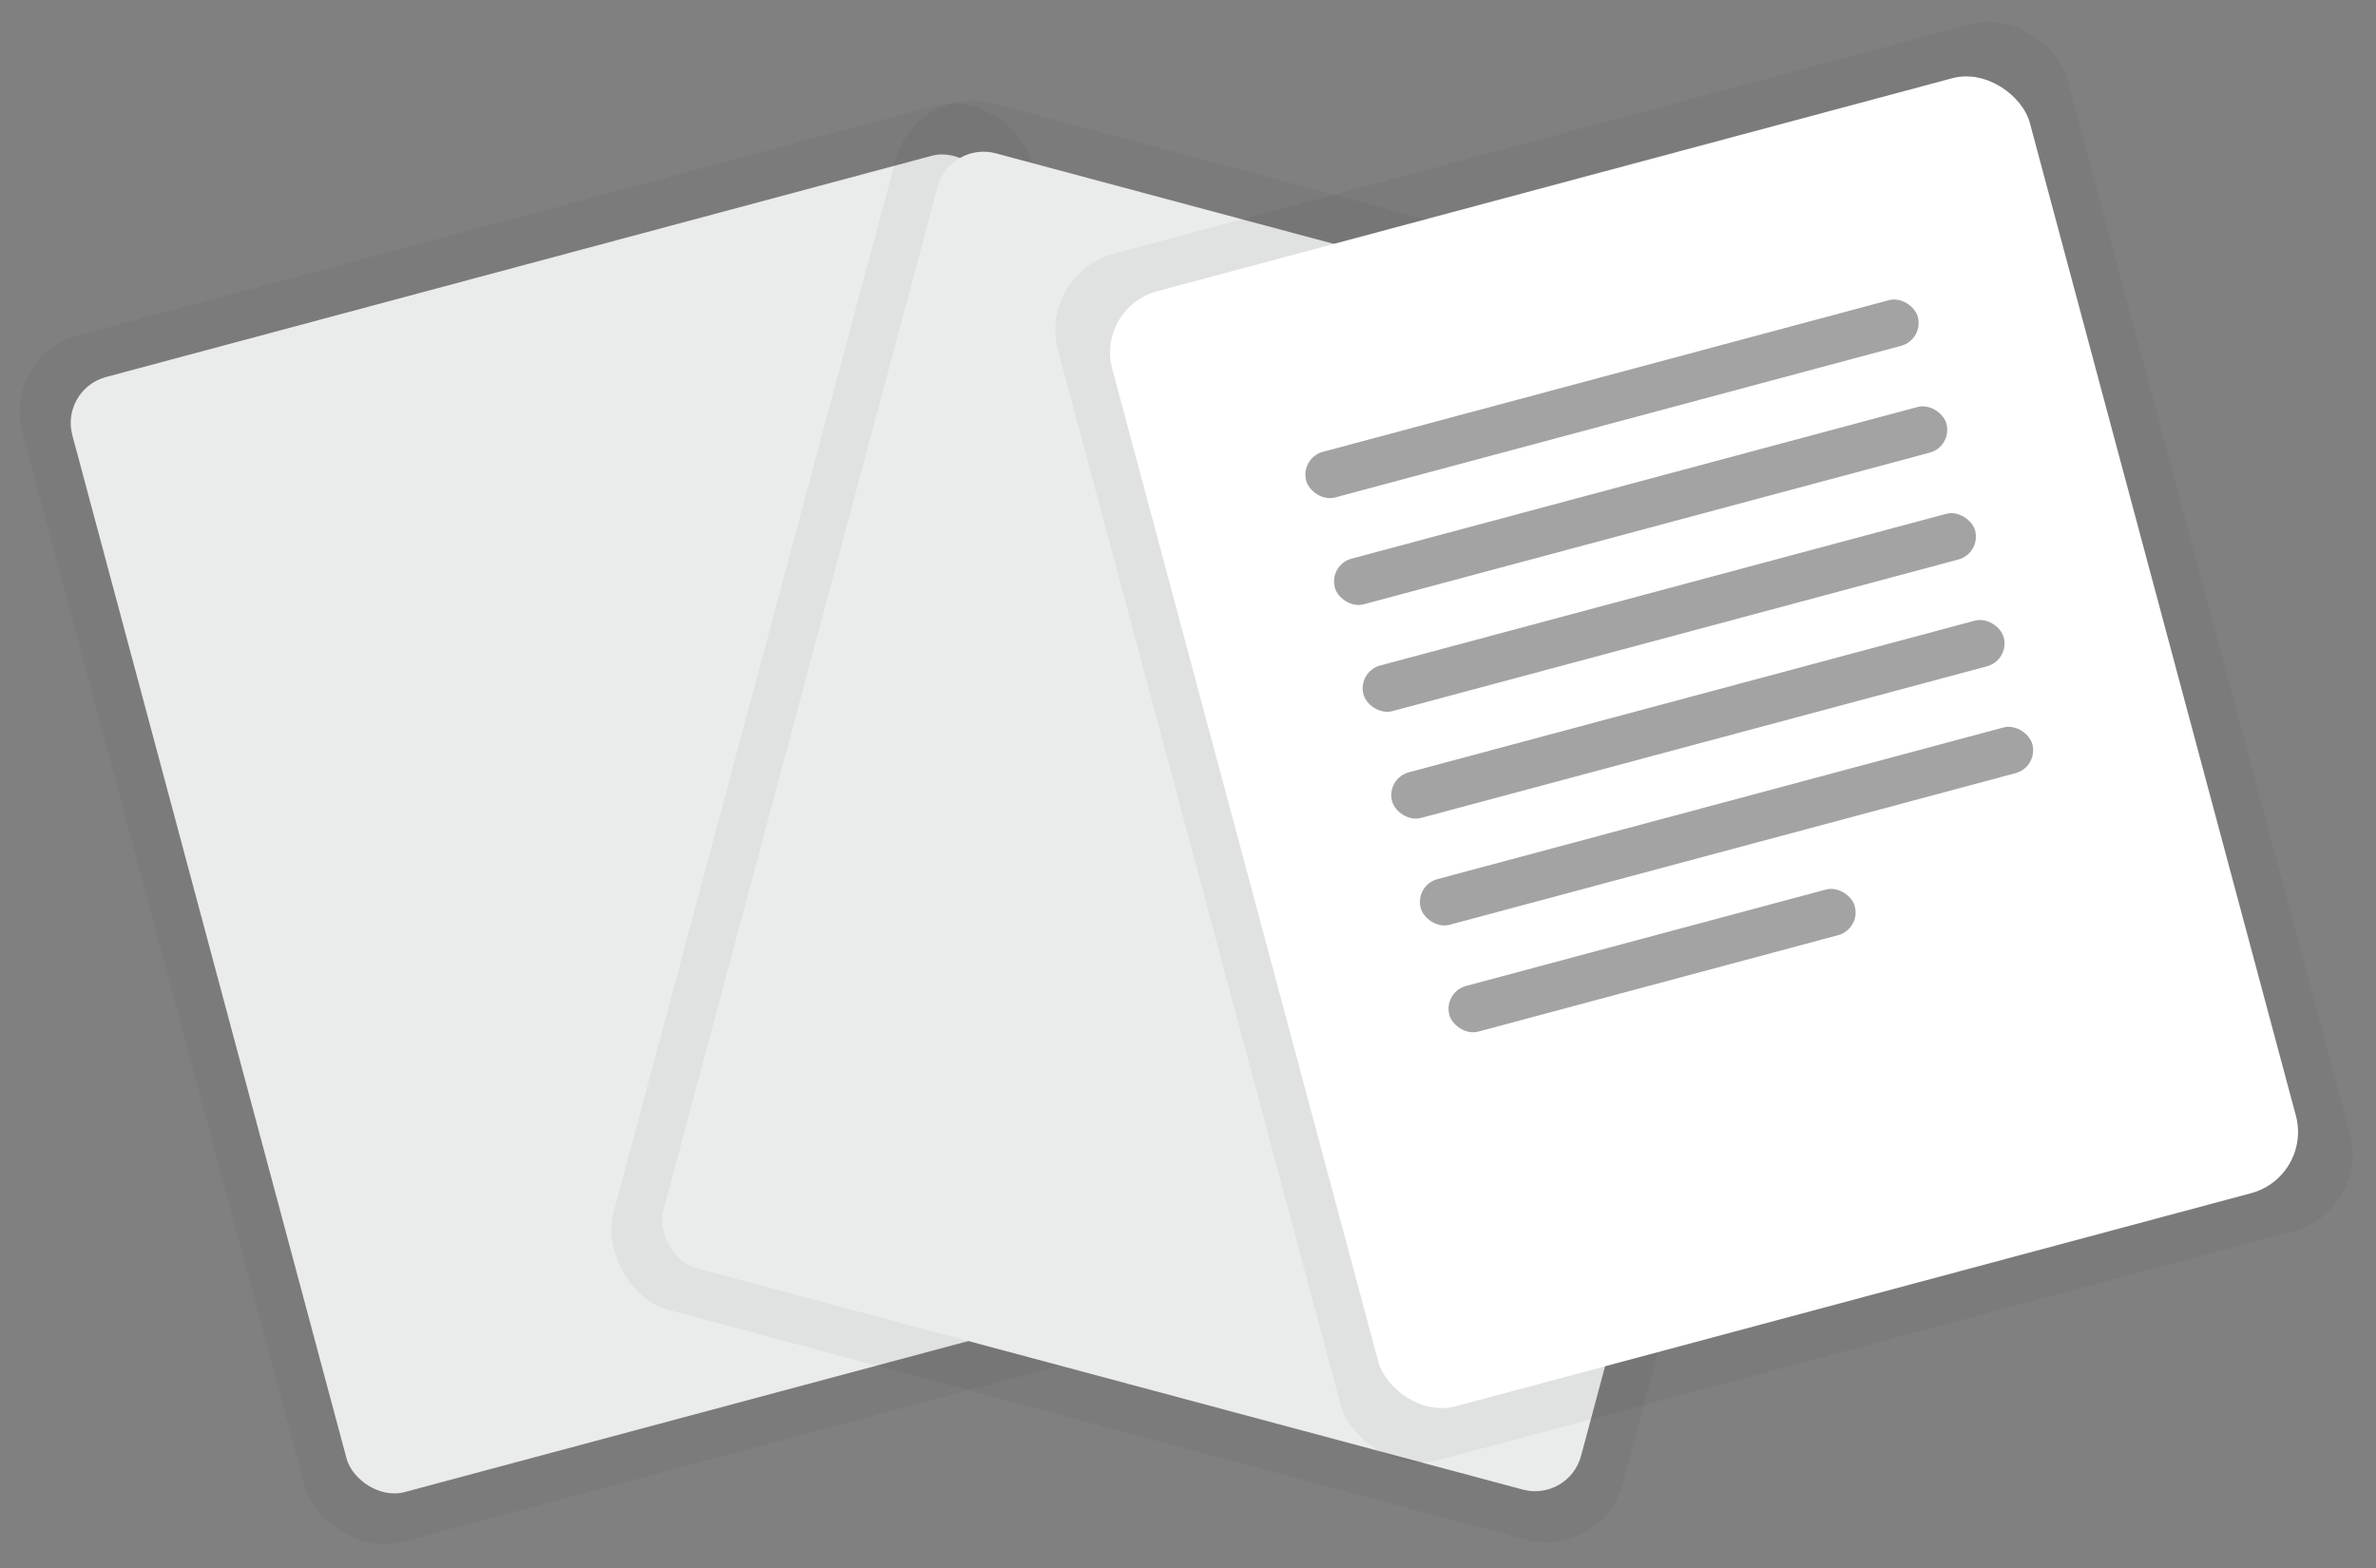 <svg width="300" height="198" viewBox="0 0 300 198" fill="none" xmlns="http://www.w3.org/2000/svg">
<rect x="0" y="0" width="300" height="198" fill="#808080" stroke="none"/>
<rect x="0.234" y="44.922" width="131.946" height="157.764" rx="10" transform="rotate(-15 0.234 44.922)" fill="#1A1A1C" fill-opacity="0.05"/>
<rect x="7.582" y="49.164" width="119.946" height="145.764" rx="6" transform="rotate(-15 7.582 49.164)" fill="#EAECEB"/>
<rect x="115.695" y="10.461" width="131.946" height="157.764" rx="10" transform="rotate(15 115.695 10.461)" fill="#1A1A1C" fill-opacity="0.05"/>
<rect x="119.938" y="17.809" width="119.946" height="145.764" rx="6" transform="rotate(15 119.938 17.809)" fill="#EAECEB"/>
<rect x="131.016" y="34.611" width="131.95" height="157.76" rx="10" transform="rotate(-15 131.016 34.611)" fill="#1A1A1C" fill-opacity="0.05"/>
<rect x="138.363" y="38.853" width="119.95" height="145.76" rx="8" transform="rotate(-15 138.363 38.853)" fill="white"/>
<rect x="164.152" y="57.826" width="79.95" height="5.966" rx="2.983" transform="rotate(-15 164.152 57.826)" fill="#1A1A1C" fill-opacity="0.4"/>
<rect x="167.766" y="71.316" width="79.95" height="5.966" rx="2.983" transform="rotate(-15 167.766 71.316)" fill="#1A1A1C" fill-opacity="0.4"/>
<rect x="171.383" y="84.807" width="79.95" height="5.966" rx="2.983" transform="rotate(-15 171.383 84.807)" fill="#1A1A1C" fill-opacity="0.4"/>
<rect x="174.996" y="98.295" width="79.95" height="5.966" rx="2.983" transform="rotate(-15 174.996 98.295)" fill="#1A1A1C" fill-opacity="0.4"/>
<rect x="178.609" y="111.785" width="79.95" height="5.966" rx="2.983" transform="rotate(-15 178.609 111.785)" fill="#1A1A1C" fill-opacity="0.4"/>
<rect x="182.227" y="125.275" width="53" height="5.966" rx="2.983" transform="rotate(-15 182.227 125.275)" fill="#1A1A1C" fill-opacity="0.4"/>
</svg>
